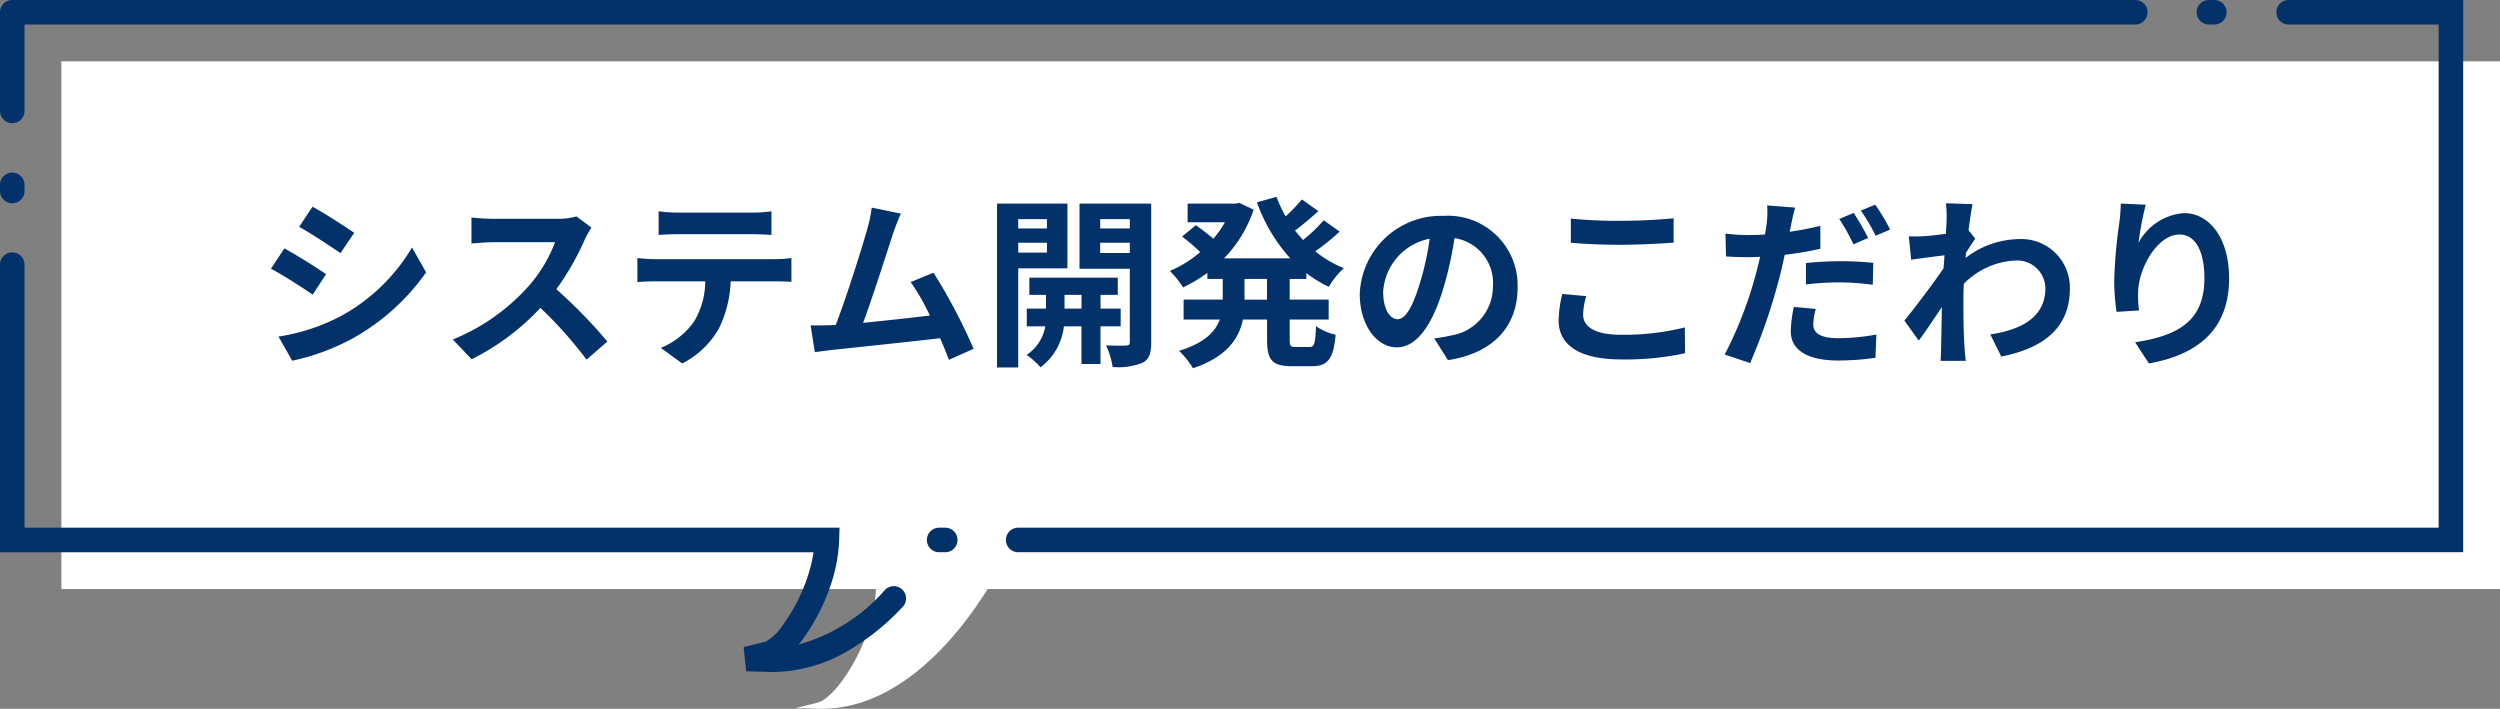 <svg xmlns="http://www.w3.org/2000/svg" width="246.002" height="69.747" viewBox="0 0 246.002 69.747">
  <rect x="0" y="0" width="246.002" height="69.747" fill="#808080" stroke="none"/>
  <g id="fukidashi-point-system" transform="translate(-540 -3633)">
    <path id="パス_48344" data-name="パス 48344" d="M249.965,10H10V61.925H90.157a14.586,14.586,0,0,1-.978,4.633c-1.327,3.545-3.536,6.249-4.767,6.55l-2.163.53,2.227.065c.12,0,.237,0,.356,0,7.939,0,13.784-7.713,16.317-11.784H249.965Z" transform="translate(536.037 3629.038)" fill="#fff"/>
    <path id="パス_45117" data-name="パス 45117" d="M1.208,0h208.87a1.208,1.208,0,1,1,0,2.415H2.415v8.533a1.208,1.208,0,0,1-2.415,0V1.208A1.208,1.208,0,0,1,1.208,0ZM217.323,0h.6a1.208,1.208,0,0,1,0,2.415h-.6a1.208,1.208,0,0,1,0-2.415Zm7.849,0H242.38V54.34H100.228a1.208,1.208,0,1,1,0-2.415H239.965V2.415H225.172a1.208,1.208,0,0,1,0-2.415ZM1.208,16.985a1.208,1.208,0,0,1,1.208,1.208v.6A1.208,1.208,0,0,1,0,18.8v-.6A1.208,1.208,0,0,1,1.208,16.985Zm0,7.849a1.208,1.208,0,0,1,1.208,1.208V51.925H82.609l-.037,1.244a15.751,15.751,0,0,1-1.054,5.02,19.573,19.573,0,0,1-2.587,4.8c-.105.139-.218.284-.338.43A17.464,17.464,0,0,0,87.1,58.029a1.208,1.208,0,0,1,1.752,1.662,23.754,23.754,0,0,1-5.564,4.441,14.782,14.782,0,0,1-7.249,1.992c-.121,0-.248,0-.387-.005h0l-2.227-.065-.252-2.38,2.163-.53a4.877,4.877,0,0,0,1.687-1.634,17.128,17.128,0,0,0,2.237-4.167,14.563,14.563,0,0,0,.792-3H0v-28.3A1.208,1.208,0,0,1,1.208,24.835ZM92.379,51.925h.6a1.208,1.208,0,1,1,0,2.415h-.6a1.208,1.208,0,0,1,0-2.415Z" transform="translate(540 3633)" fill="#03316a"/>
    <path id="パス_48356" data-name="パス 48356" d="M5.562-14.256l-1.314,1.98c1.188.666,3.06,1.89,4.068,2.592l1.35-2C8.73-12.33,6.75-13.608,5.562-14.256ZM2.214-1.476,3.564.9A21.9,21.9,0,0,0,9.576-1.332,21.734,21.734,0,0,0,16.74-7.794l-1.386-2.448a18.349,18.349,0,0,1-7,6.75A19.5,19.5,0,0,1,2.214-1.476Zm.576-8.676-1.314,2C2.682-7.524,4.554-6.3,5.58-5.6L6.894-7.614C5.976-8.262,4-9.5,2.79-10.152ZM33.012-12.2l-1.476-1.1a6.451,6.451,0,0,1-1.854.234H23.328a20.11,20.11,0,0,1-2.124-.126v2.556c.378-.018,1.368-.126,2.124-.126h6.1a13.947,13.947,0,0,1-2.682,4.41,20.178,20.178,0,0,1-7.38,5.166L21.222.756A23.71,23.71,0,0,0,27.99-4.3,41.047,41.047,0,0,1,32.526.792L34.578-.99a50.6,50.6,0,0,0-5.022-5.148,26.464,26.464,0,0,0,2.826-4.95A8.5,8.5,0,0,1,33.012-12.2Zm6.606-1.6v2.322c.558-.036,1.314-.072,1.944-.072H48.78c.63,0,1.332.036,1.944.072v-2.322a14.1,14.1,0,0,1-1.944.126H41.544A13.844,13.844,0,0,1,39.618-13.806ZM37.53-9.2V-6.84c.5-.036,1.188-.072,1.728-.072h4.95a7.735,7.735,0,0,1-1.116,3.978A7.477,7.477,0,0,1,39.834-.36L41.94,1.17a8.637,8.637,0,0,0,3.618-3.456A11.419,11.419,0,0,0,46.71-6.912h4.338c.5,0,1.188.018,1.638.054V-9.2a13.612,13.612,0,0,1-1.638.108H39.258C38.7-9.09,38.07-9.144,37.53-9.2Zm25.92-4.374-2.862-.594a13.1,13.1,0,0,1-.432,2.088c-.522,1.872-2.07,6.8-3.114,9.468-.162,0-.342.018-.486.018-.594.018-1.368.018-1.98.018L54.99.054c.576-.072,1.242-.162,1.692-.216C58.95-.4,64.4-.972,67.32-1.314c.342.774.63,1.512.864,2.124l2.43-1.08a55.361,55.361,0,0,0-3.942-7.488l-2.25.918a21.757,21.757,0,0,1,1.89,3.294c-1.818.216-4.374.5-6.57.72.9-2.412,2.358-6.984,2.934-8.748C62.946-12.366,63.216-13.032,63.45-13.572Zm14.382.54v.918H75.006v-.918ZM75.006-9.738v-.972h2.826v.972ZM79.848-8.19v-6.372h-6.93V1.566h2.088V-8.19ZM79.56-4.23V-5.58h1.674v1.35Zm5.526,1.746V-4.23h-1.98V-5.58H84.8V-7.272H76.1V-5.58h1.638v1.35h-1.89v1.746H77.67A4.218,4.218,0,0,1,75.834.324,8.1,8.1,0,0,1,77.2,1.548a5.863,5.863,0,0,0,2.3-4.032h1.728V1.224h1.872V-2.484ZM83.07-9.7V-10.71h2.916V-9.7Zm2.916-3.33v.918H83.07v-.918Zm2.106-1.53H81.036v6.408h4.95v7.2c0,.252-.09.36-.378.36-.27.018-1.152.018-1.962-.018a7.611,7.611,0,0,1,.648,2.124A6.4,6.4,0,0,0,87.246,1.1c.648-.342.846-.936.846-2.034Zm11.394,9.45H97.272V-7.146h2.214Zm3.87-2.034v-.576a12.543,12.543,0,0,0,2.214,1.35,7.7,7.7,0,0,1,1.476-1.836,10.994,10.994,0,0,1-2.808-1.656,24.067,24.067,0,0,0,2.394-1.944l-1.566-1.116a15.112,15.112,0,0,1-2.034,1.944c-.27-.306-.54-.612-.792-.936.738-.54,1.566-1.242,2.3-1.908l-1.62-1.152a17,17,0,0,1-1.6,1.674,12.5,12.5,0,0,1-.9-1.926l-1.926.54a16.467,16.467,0,0,0,3.276,5.508H95.256a12.52,12.52,0,0,0,2.916-4.788l-1.422-.666-.378.072h-4.7v1.836h3.672a10.069,10.069,0,0,1-1.134,1.62c-.5-.432-1.188-.954-1.728-1.332l-1.35,1.116a19.212,19.212,0,0,1,1.782,1.53,11.137,11.137,0,0,1-2.988,1.854,9.308,9.308,0,0,1,1.3,1.62A14.712,14.712,0,0,0,93.618-7.74v.594H95.13v2.034H91.278V-3.15h3.564c-.45,1.206-1.53,2.322-4.014,3.078A8.159,8.159,0,0,1,92.2,1.638c3.33-1.116,4.518-2.9,4.914-4.788h2.376v1.962c0,2,.486,2.628,2.43,2.628h1.962c1.584,0,2.142-.72,2.358-3.1A5.33,5.33,0,0,1,104.31-2.5c-.072,1.692-.162,2.052-.63,2.052h-1.386c-.5,0-.576-.108-.576-.756V-3.15h3.834V-5.112h-3.834V-7.146Zm20.79.81a6.855,6.855,0,0,0-7.272-7.02,8,8,0,0,0-8.262,7.7c0,3.042,1.656,5.238,3.654,5.238,1.962,0,3.51-2.232,4.59-5.868a36.4,36.4,0,0,0,1.08-4.878,4.45,4.45,0,0,1,3.78,4.752,4.885,4.885,0,0,1-4.1,4.824,13.844,13.844,0,0,1-1.674.288l1.35,2.142C121.824.144,124.146-2.538,124.146-6.336Zm-13.23.45a5.666,5.666,0,0,1,4.572-5.22,27.018,27.018,0,0,1-.954,4.356c-.738,2.43-1.44,3.564-2.2,3.564C111.636-3.186,110.916-4.068,110.916-5.886Zm18.468-7.2v2.376c1.458.126,3.024.2,4.914.2,1.71,0,3.942-.108,5.2-.216v-2.394c-1.386.144-3.438.252-5.22.252A47.219,47.219,0,0,1,129.384-13.086ZM130.9-5.454l-2.358-.216a11.645,11.645,0,0,0-.36,2.592c0,2.466,2.07,3.852,6.192,3.852a27.737,27.737,0,0,0,6.246-.612L140.6-2.376a24.715,24.715,0,0,1-6.318.72c-2.592,0-3.69-.828-3.69-1.98A6.633,6.633,0,0,1,130.9-5.454Zm22.59,1.26-2.16-.2a12.253,12.253,0,0,0-.306,2.412c0,1.818,1.638,2.862,4.662,2.862a25.833,25.833,0,0,0,3.672-.27l.09-2.286a21.055,21.055,0,0,1-3.744.36c-1.926,0-2.466-.594-2.466-1.386A6.311,6.311,0,0,1,153.486-4.194Zm-2.034-9.972-2.754-.216a9.381,9.381,0,0,1-.054,1.836q-.054.432-.162,1.026-.837.054-1.62.054a17.617,17.617,0,0,1-2.268-.144l.054,2.25c.63.036,1.3.072,2.178.072.378,0,.774-.018,1.188-.036-.126.5-.252,1.026-.378,1.512a39.369,39.369,0,0,1-3.114,8.1l2.5.846A58.059,58.059,0,0,0,149.886-7.2c.2-.738.378-1.548.54-2.322a33.136,33.136,0,0,0,3.51-.594v-2.25c-.99.234-2.016.432-3.024.576.054-.234.108-.468.144-.666C151.128-12.852,151.308-13.662,151.452-14.166Zm1.062,5.454v2.106a26.938,26.938,0,0,1,3.474-.2,26.174,26.174,0,0,1,3.1.234l.054-2.16a31.654,31.654,0,0,0-3.168-.162A34.315,34.315,0,0,0,152.514-8.712Zm4.7-4.932-1.422.594a20.155,20.155,0,0,1,1.4,2.5l1.44-.63A24.758,24.758,0,0,0,157.212-13.644Zm2.124-.81-1.422.576a19.083,19.083,0,0,1,1.458,2.484l1.422-.612A19.871,19.871,0,0,0,159.336-14.454Zm7.02,1.476c0,.2-.036.7-.072,1.386-.774.108-1.566.2-2.088.234a15.465,15.465,0,0,1-1.566.018l.234,2.3c1.008-.144,2.394-.324,3.276-.432-.018.432-.054.864-.09,1.278-1.026,1.512-2.826,3.888-3.852,5.148L163.62-1.08c.63-.846,1.512-2.16,2.268-3.294-.018,1.512-.036,2.556-.072,3.96,0,.288-.018.936-.054,1.332h2.484c-.054-.414-.108-1.062-.126-1.386-.108-1.692-.108-3.2-.108-4.68,0-.468.018-.99.036-1.512a7.568,7.568,0,0,1,5.094-2.3,2.767,2.767,0,0,1,2.934,2.7c.018,2.808-2.25,4.1-5.418,4.572l1.08,2.178c4.464-.882,6.75-3.06,6.75-6.7a4.777,4.777,0,0,0-4.968-4.86,8.839,8.839,0,0,0-5.292,1.854c.018-.162.018-.342.036-.5.306-.468.666-1.062.918-1.386l-.666-.846c.144-1.134.288-2.052.4-2.556l-2.628-.09A9.939,9.939,0,0,1,166.356-12.978Zm19.6-1.476-2.466-.108a15.943,15.943,0,0,1-.144,1.89,47.362,47.362,0,0,0-.5,5.76,20.36,20.36,0,0,0,.234,3.006l2.214-.144a9.411,9.411,0,0,1-.09-1.908c.09-2.376,1.944-5.562,4.068-5.562,1.512,0,2.448,1.548,2.448,4.32,0,4.356-2.826,5.67-6.822,6.282l1.368,2.088c4.77-.864,7.884-3.294,7.884-8.388,0-3.96-1.944-6.408-4.446-6.408a5.557,5.557,0,0,0-4.464,2.916A29.35,29.35,0,0,1,185.958-14.454Z" transform="translate(565.189 3667.595)" fill="#03316a"/>
  </g>
</svg>
